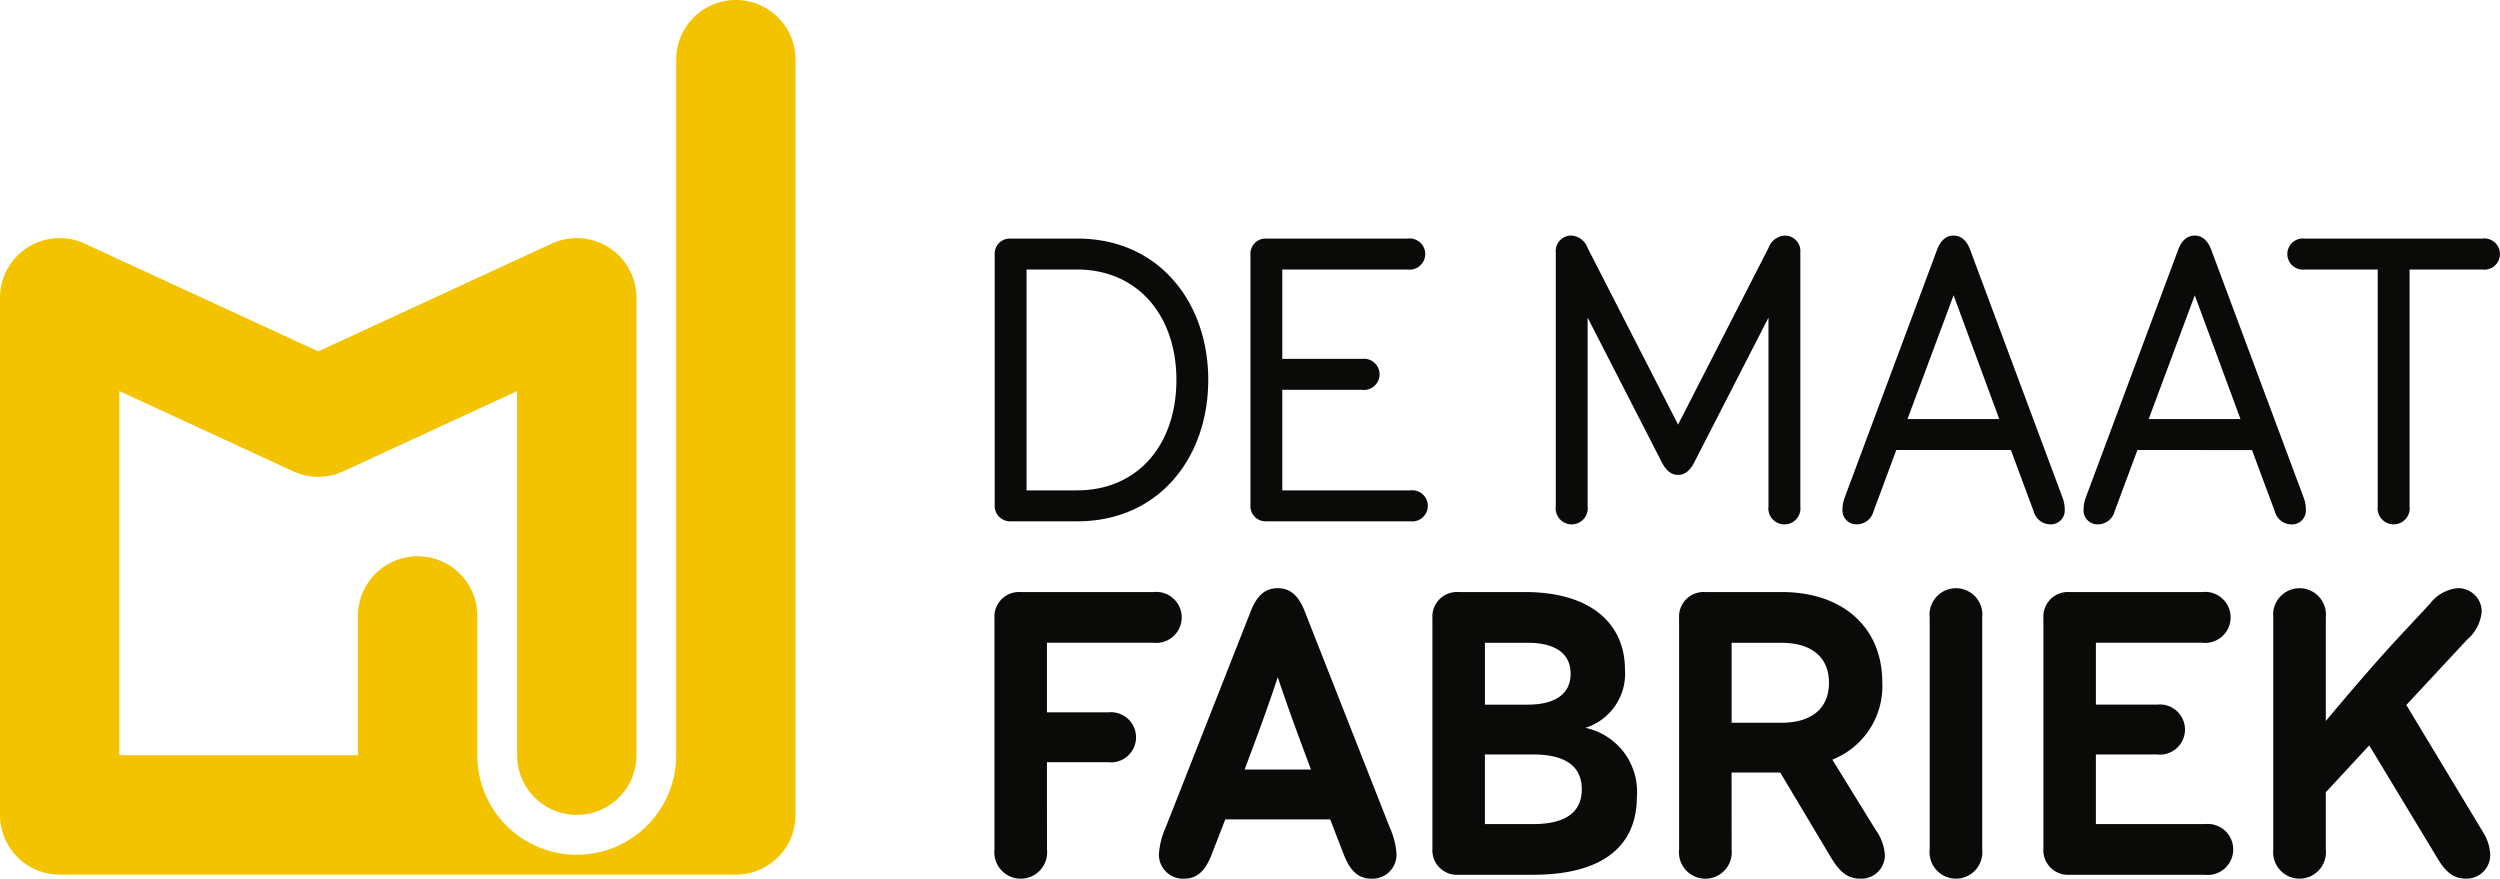 <svg viewBox="0 0 152.563 53.621" height="53.621" width="152.563" xmlns="http://www.w3.org/2000/svg">
  <g transform="translate(-419.994 -148.867)" id="logo">
    <path fill="#f3c300" transform="translate(0 0)" d="M464.9,148.867a3.641,3.641,0,0,0-3.641,3.641v42.46a6.068,6.068,0,0,1-12.137-.014v-8.5a3.641,3.641,0,1,0-7.282,0v8.5H427.276V172.73l10.612,4.9a3.641,3.641,0,0,0,3.052,0l10.612-4.9v22.225a3.641,3.641,0,1,0,7.282,0V167.039a3.641,3.641,0,0,0-5.167-3.306l-14.253,6.578-14.253-6.578a3.641,3.641,0,0,0-5.167,3.306V198.6a3.641,3.641,0,0,0,3.641,3.641H464.9a3.641,3.641,0,0,0,3.641-3.641V152.508A3.641,3.641,0,0,0,464.9,148.867Z" id="icon"></path>
    <g transform="translate(480.681 163.243)" id="letter-mark">
      <g transform="translate(0.014 0)" data-name="Group 390" id="Group_390">
        <path fill="#0a0b09" transform="translate(-559.473 -182.138)" d="M564.518,199.575h-4.073a.937.937,0,0,1-.972-.97V183.292a.923.923,0,0,1,.972-.971h4.073c4.993,0,7.988,3.907,7.988,8.627S569.511,199.575,564.518,199.575Zm-.026-1.888c3.731,0,6.07-2.805,6.07-6.739s-2.365-6.739-6.07-6.739h-3.074v13.478Z" data-name="Path 104" id="Path_104"></path>
        <path fill="#0a0b09" transform="translate(-579.73 -182.138)" d="M605.087,197.687a.952.952,0,1,1,0,1.888H596.31a.923.923,0,0,1-.972-.97V183.292a.923.923,0,0,1,.972-.971h8.619a.952.952,0,1,1,0,1.888h-7.647v5.454h4.861a.952.952,0,1,1,0,1.888h-4.861v6.136Z" data-name="Path 105" id="Path_105"></path>
        <path fill="#0a0b09" transform="translate(-603.907 -181.9)" d="M651.126,182.66a1.135,1.135,0,0,1,1-.76.946.946,0,0,1,.946,1.022v15.5a.98.98,0,1,1-1.944,0V186.908l-4.546,8.863c-.263.5-.578.734-.973.734s-.709-.236-.972-.734l-4.546-8.863V198.42a.98.98,0,1,1-1.944,0v-15.5a.946.946,0,0,1,.946-1.022,1.135,1.135,0,0,1,1,.76l5.518,10.777Z" data-name="Path 106" id="Path_106"></path>
        <path fill="#0a0b09" transform="translate(-626.619 -181.9)" d="M681.641,194.985l-1.393,3.75a1.057,1.057,0,0,1-1,.787.848.848,0,0,1-.893-.918,2.116,2.116,0,0,1,.132-.708l5.65-15.156c.21-.551.552-.839,1-.839s.788.289,1,.839l5.65,15.156a2.106,2.106,0,0,1,.131.708.848.848,0,0,1-.893.918,1.057,1.057,0,0,1-1-.787l-1.393-3.75Zm3.495-9.44-2.812,7.552h5.6Z" data-name="Path 107" id="Path_107"></path>
        <path fill="#0a0b09" transform="translate(-645.716 -181.9)" d="M715.452,194.985l-1.393,3.75a1.057,1.057,0,0,1-1,.787.848.848,0,0,1-.893-.918,2.117,2.117,0,0,1,.131-.708l5.65-15.156c.21-.551.552-.839,1-.839s.788.289,1,.839L725.6,197.9a2.107,2.107,0,0,1,.131.708.848.848,0,0,1-.893.918,1.057,1.057,0,0,1-1-.787l-1.393-3.75Zm3.5-9.44-2.812,7.552h5.6Z" data-name="Path 108" id="Path_108"></path>
        <path fill="#0a0b09" transform="translate(-661.847 -182.138)" d="M748.191,198.657a.98.98,0,1,1-1.944,0V184.209h-4.441a.952.952,0,1,1,0-1.888h10.826a.952.952,0,1,1,0,1.888h-4.441Z" data-name="Path 109" id="Path_109"></path>
      </g>
      <path fill="#0a0b09" transform="translate(-559.441 -210.135)" d="M562.647,247.6a1.612,1.612,0,1,1-3.206,0V233.489a1.5,1.5,0,0,1,1.6-1.6h8.094a1.557,1.557,0,1,1,0,3.094h-6.491v4.248h3.732a1.531,1.531,0,1,1,0,3.042h-3.732Z" data-name="Path 110" id="Path_110"></path>
      <path fill="#0a0b09" transform="translate(-572.468 -209.828)" d="M586.553,245.455l-.841,2.176c-.368.917-.841,1.442-1.656,1.442a1.468,1.468,0,0,1-1.551-1.521,4.793,4.793,0,0,1,.42-1.626l5.2-13.216c.368-.917.867-1.363,1.629-1.363s1.262.446,1.629,1.363l5.2,13.216a4.791,4.791,0,0,1,.42,1.626,1.467,1.467,0,0,1-1.55,1.521c-.815,0-1.288-.524-1.656-1.442l-.841-2.176Zm3.206-8.68c-.63,1.914-1.366,3.881-2.023,5.637h4.047C591.125,240.656,590.39,238.69,589.758,236.775Z" data-name="Path 111" id="Path_111"></path>
      <path fill="#0a0b09" transform="translate(-594.122 -210.135)" d="M633.327,244.371c0,2.937-1.971,4.772-6.359,4.772h-4.52a1.5,1.5,0,0,1-1.6-1.6V233.489a1.5,1.5,0,0,1,1.6-1.6H626.5c3.968,0,6.1,1.888,6.1,4.746a3.461,3.461,0,0,1-2.417,3.54A3.982,3.982,0,0,1,633.327,244.371Zm-6.674-5.611c1.656,0,2.628-.629,2.628-1.888s-.972-1.888-2.628-1.888h-2.6v3.776Zm.342,7.289c1.84,0,2.969-.629,2.969-2.124s-1.13-2.124-2.969-2.124h-2.943v4.248Z" data-name="Path 112" id="Path_112"></path>
      <path fill="#0a0b09" transform="translate(-613.663 -210.135)" d="M658.649,247.6a1.612,1.612,0,1,1-3.206,0V233.489a1.5,1.5,0,0,1,1.6-1.6h4.677c3.705,0,6.123,2.15,6.123,5.507a4.816,4.816,0,0,1-3.049,4.72l2.654,4.3a2.952,2.952,0,0,1,.552,1.495,1.433,1.433,0,0,1-1.524,1.468c-.841,0-1.314-.551-1.761-1.285l-3.1-5.192h-2.969Zm3.049-7.736c1.813,0,2.891-.865,2.891-2.438s-1.078-2.439-2.891-2.439h-3.049v4.877Z" data-name="Path 113" id="Path_113"></path>
      <path fill="#0a0b09" transform="translate(-633.51 -209.828)" d="M690.582,247.29V233.13a1.612,1.612,0,1,1,3.206,0V247.29a1.612,1.612,0,1,1-3.206,0Z" data-name="Path 114" id="Path_114"></path>
      <path fill="#0a0b09" transform="translate(-642.513 -210.135)" d="M716.376,246.049a1.557,1.557,0,1,1,0,3.094h-8.251a1.5,1.5,0,0,1-1.6-1.6V233.489a1.5,1.5,0,0,1,1.6-1.6h8.093a1.557,1.557,0,1,1,0,3.094h-6.49v3.776h3.732a1.531,1.531,0,1,1,0,3.042h-3.732v4.248Z" data-name="Path 115" id="Path_115"></path>
      <path fill="#0a0b09" transform="translate(-660.724 -209.828)" d="M741.97,247.29a1.612,1.612,0,1,1-3.206,0V233.13a1.612,1.612,0,1,1,3.206,0v6.319c1.34-1.6,2.838-3.357,4.284-4.93l2.076-2.229a2.408,2.408,0,0,1,1.682-.944,1.429,1.429,0,0,1,1.471,1.443,2.545,2.545,0,0,1-.893,1.7l-3.706,3.986,4.7,7.788a2.774,2.774,0,0,1,.42,1.364,1.441,1.441,0,0,1-1.524,1.442c-.815,0-1.288-.551-1.708-1.259l-4.152-6.87L741.97,243.8Z" data-name="Path 116" id="Path_116"></path>
    </g>
  </g>
</svg>
